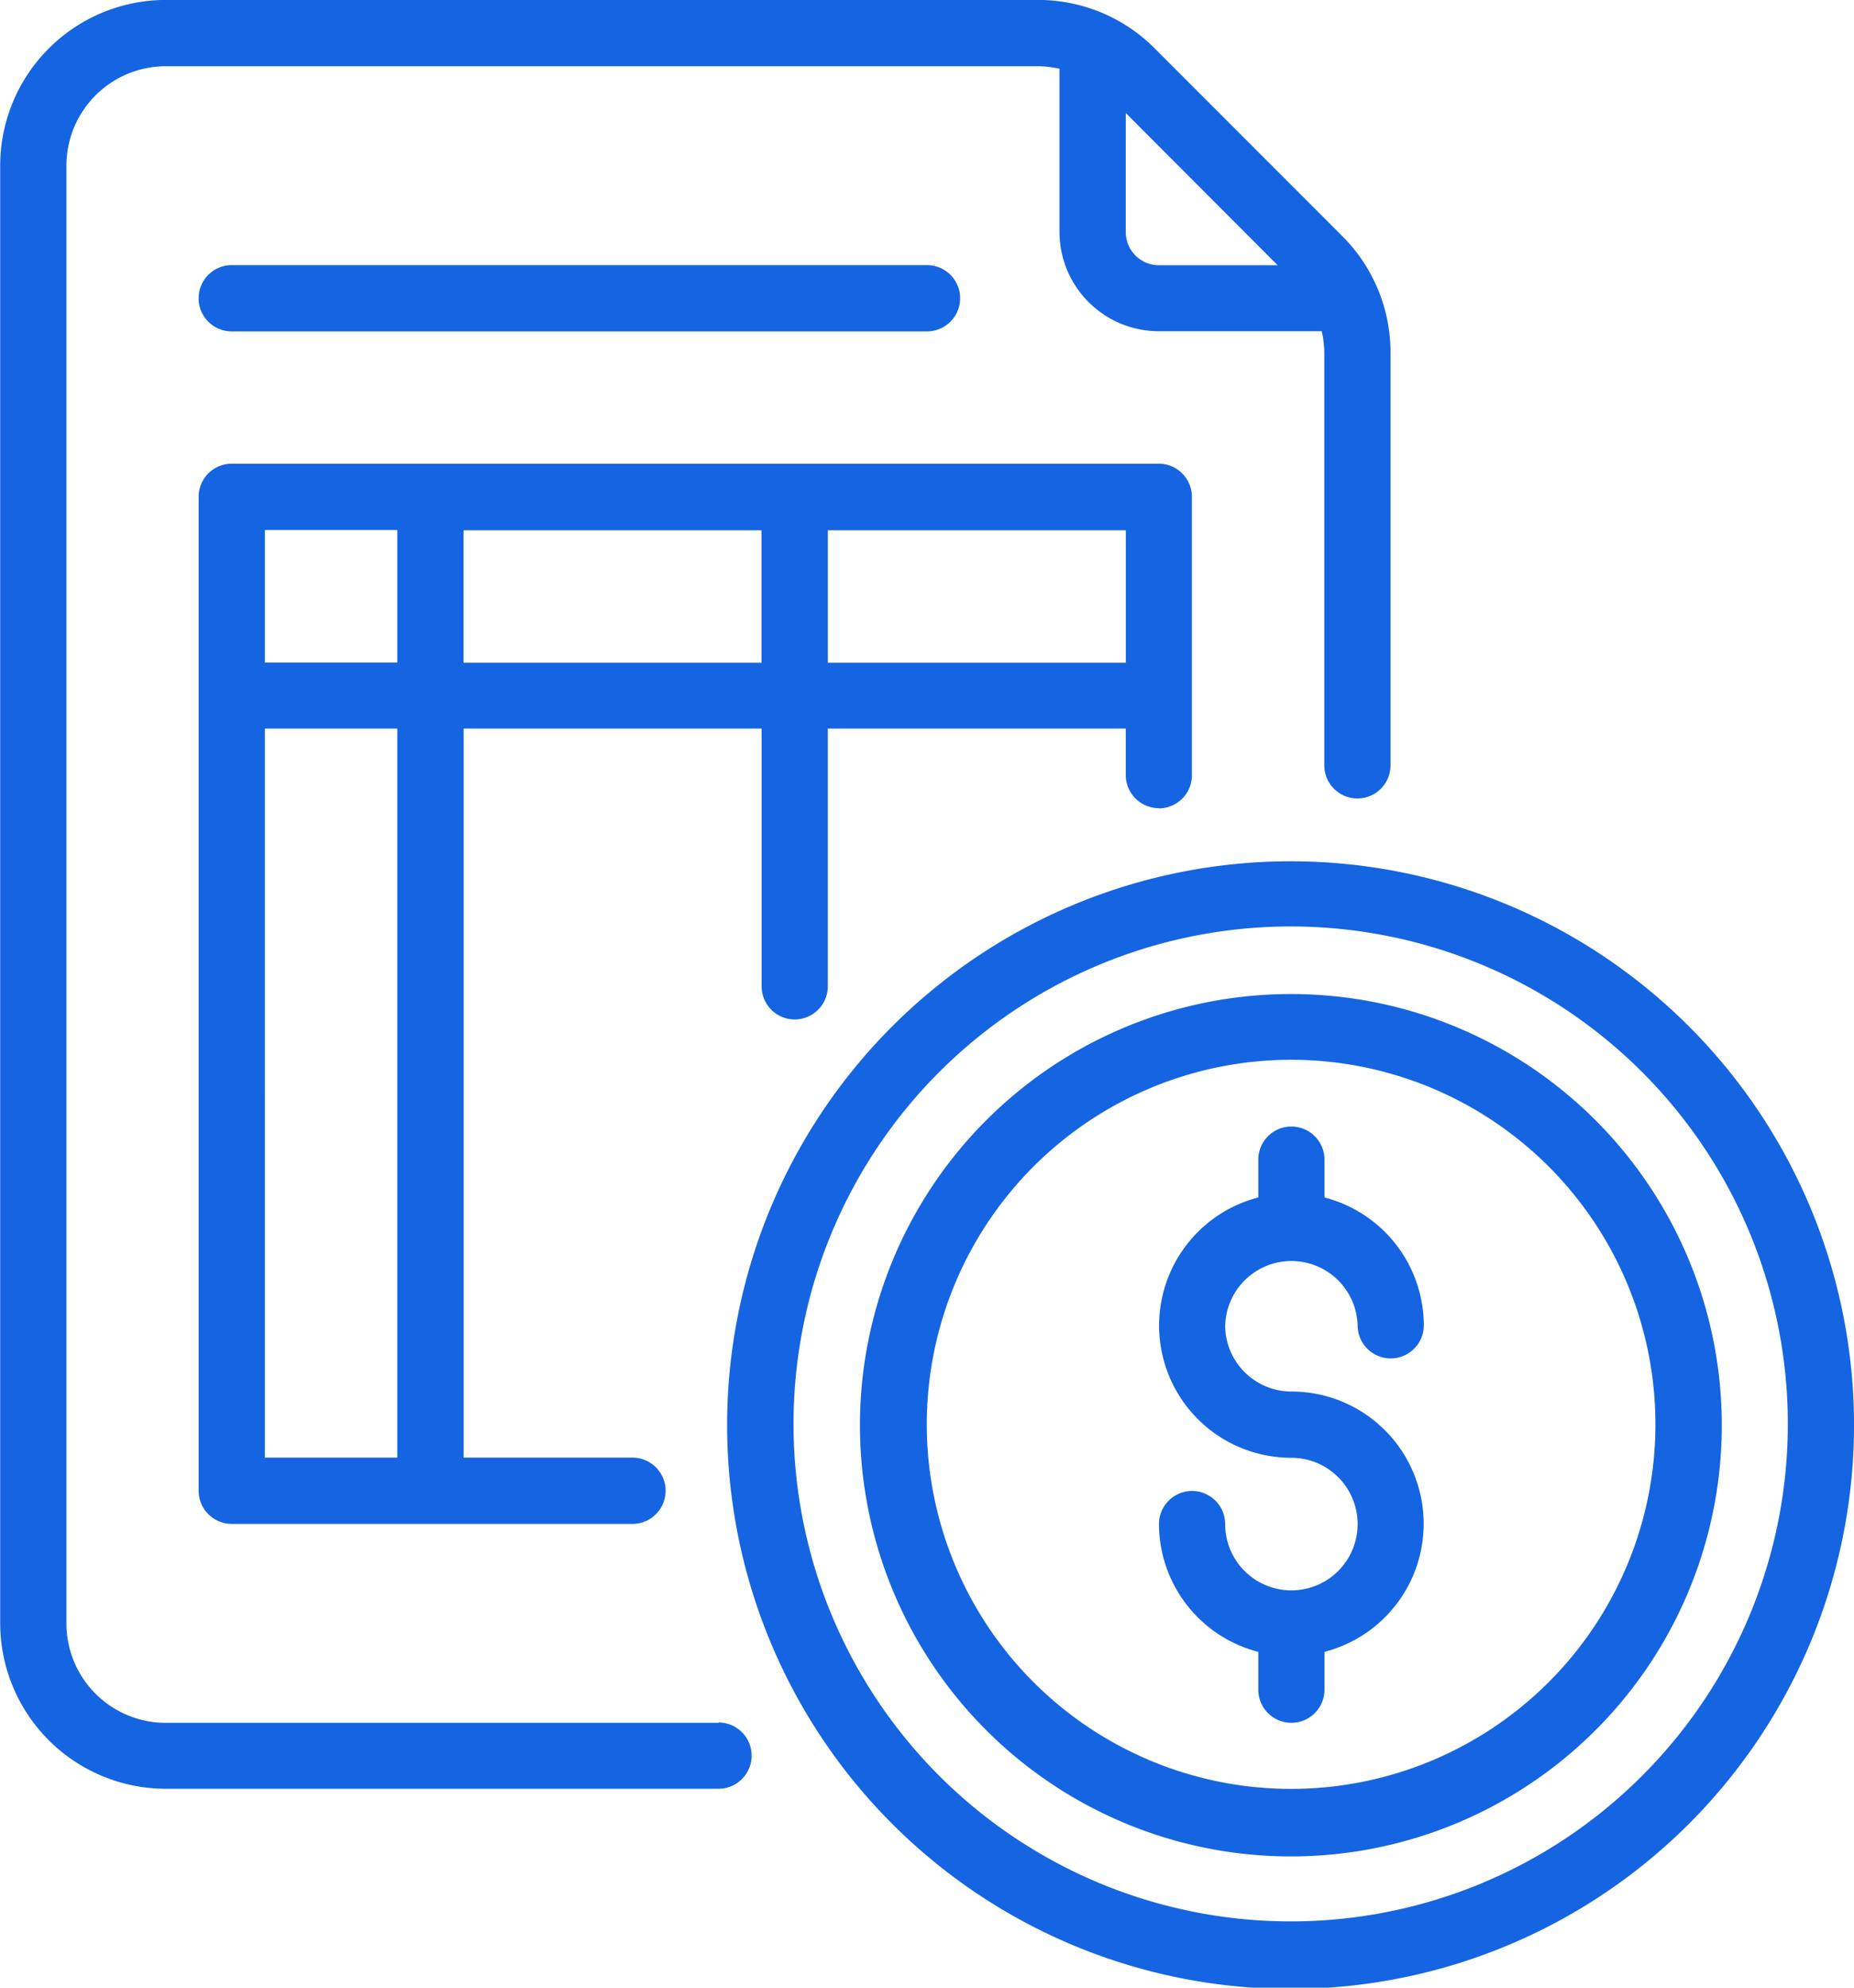 <?xml version="1.0" encoding="utf-8"?>
<svg xmlns="http://www.w3.org/2000/svg" width="31.042" height="33.259" viewBox="0 0 31.042 33.259">
  <path id="download_5_" data-name="download (5)" d="M190.429,168.421a9.434,9.434,0,1,0,6.66,2.763A9.423,9.423,0,0,0,190.429,168.421Zm0,17.738a8.324,8.324,0,1,1,5.877-2.438A8.313,8.313,0,0,1,190.429,186.159Zm-2.217-18.624a.554.554,0,0,0,.554-.555v-4.657a.554.554,0,0,0-.554-.555H172.691a.554.554,0,0,0-.555.555v16.63a.555.555,0,0,0,.555.555H179.4a.554.554,0,0,0,0-1.109h-2.827V166.2h4.989v4.313a.554.554,0,0,0,1.108,0V166.2h4.989v.777h0a.555.555,0,0,0,.555.555Zm-12.75-4.657v2.217h-2.217v-2.217Zm0,15.521h-2.217V166.2h2.217Zm1.109-13.3v-2.217h4.989v2.217Zm6.1,0v-2.217h4.989v2.217Zm-1.831,17.738h-9.255a1.664,1.664,0,0,1-1.663-1.663V156.78a1.665,1.665,0,0,1,1.663-1.663h14.6a1.68,1.68,0,0,1,.364.043v2.728a1.664,1.664,0,0,0,1.663,1.663h2.728a1.659,1.659,0,0,1,.043.364v6.9a.554.554,0,0,0,1.109,0v-6.9a2.755,2.755,0,0,0-.812-1.96l-3.135-3.135a2.753,2.753,0,0,0-1.96-.812h-14.6a2.775,2.775,0,0,0-2.772,2.771v24.39a2.775,2.775,0,0,0,2.772,2.771h9.255a.554.554,0,0,0,0-1.109Zm9.362-24.39h-1.988a.555.555,0,0,1-.555-.554V155.9Zm-.879,17.738a1.11,1.11,0,0,0,1.109,1.108,2.213,2.213,0,0,1,.554,4.356v.633a.554.554,0,1,1-1.108,0v-.633a2.214,2.214,0,0,1-1.663-2.138.554.554,0,1,1,1.108,0,1.109,1.109,0,1,0,1.109-1.109,2.213,2.213,0,0,1-.554-4.356v-.633a.554.554,0,1,1,1.108,0v.633a2.215,2.215,0,0,1,1.663,2.139.554.554,0,1,1-1.108,0,1.109,1.109,0,0,0-2.217,0Zm1.109-5.543h0a7.215,7.215,0,1,0,5.093,2.113,7.207,7.207,0,0,0-5.093-2.113Zm0,13.3h0a6.1,6.1,0,1,1,4.31-1.788,6.1,6.1,0,0,1-4.31,1.788ZM172.136,159a.554.554,0,0,1,.555-.555h11.64a.554.554,0,1,1,0,1.109H172.69a.554.554,0,0,1-.555-.554Z" transform="translate(-168.81 -154.009)" fill="#1564e1"/>
</svg>
